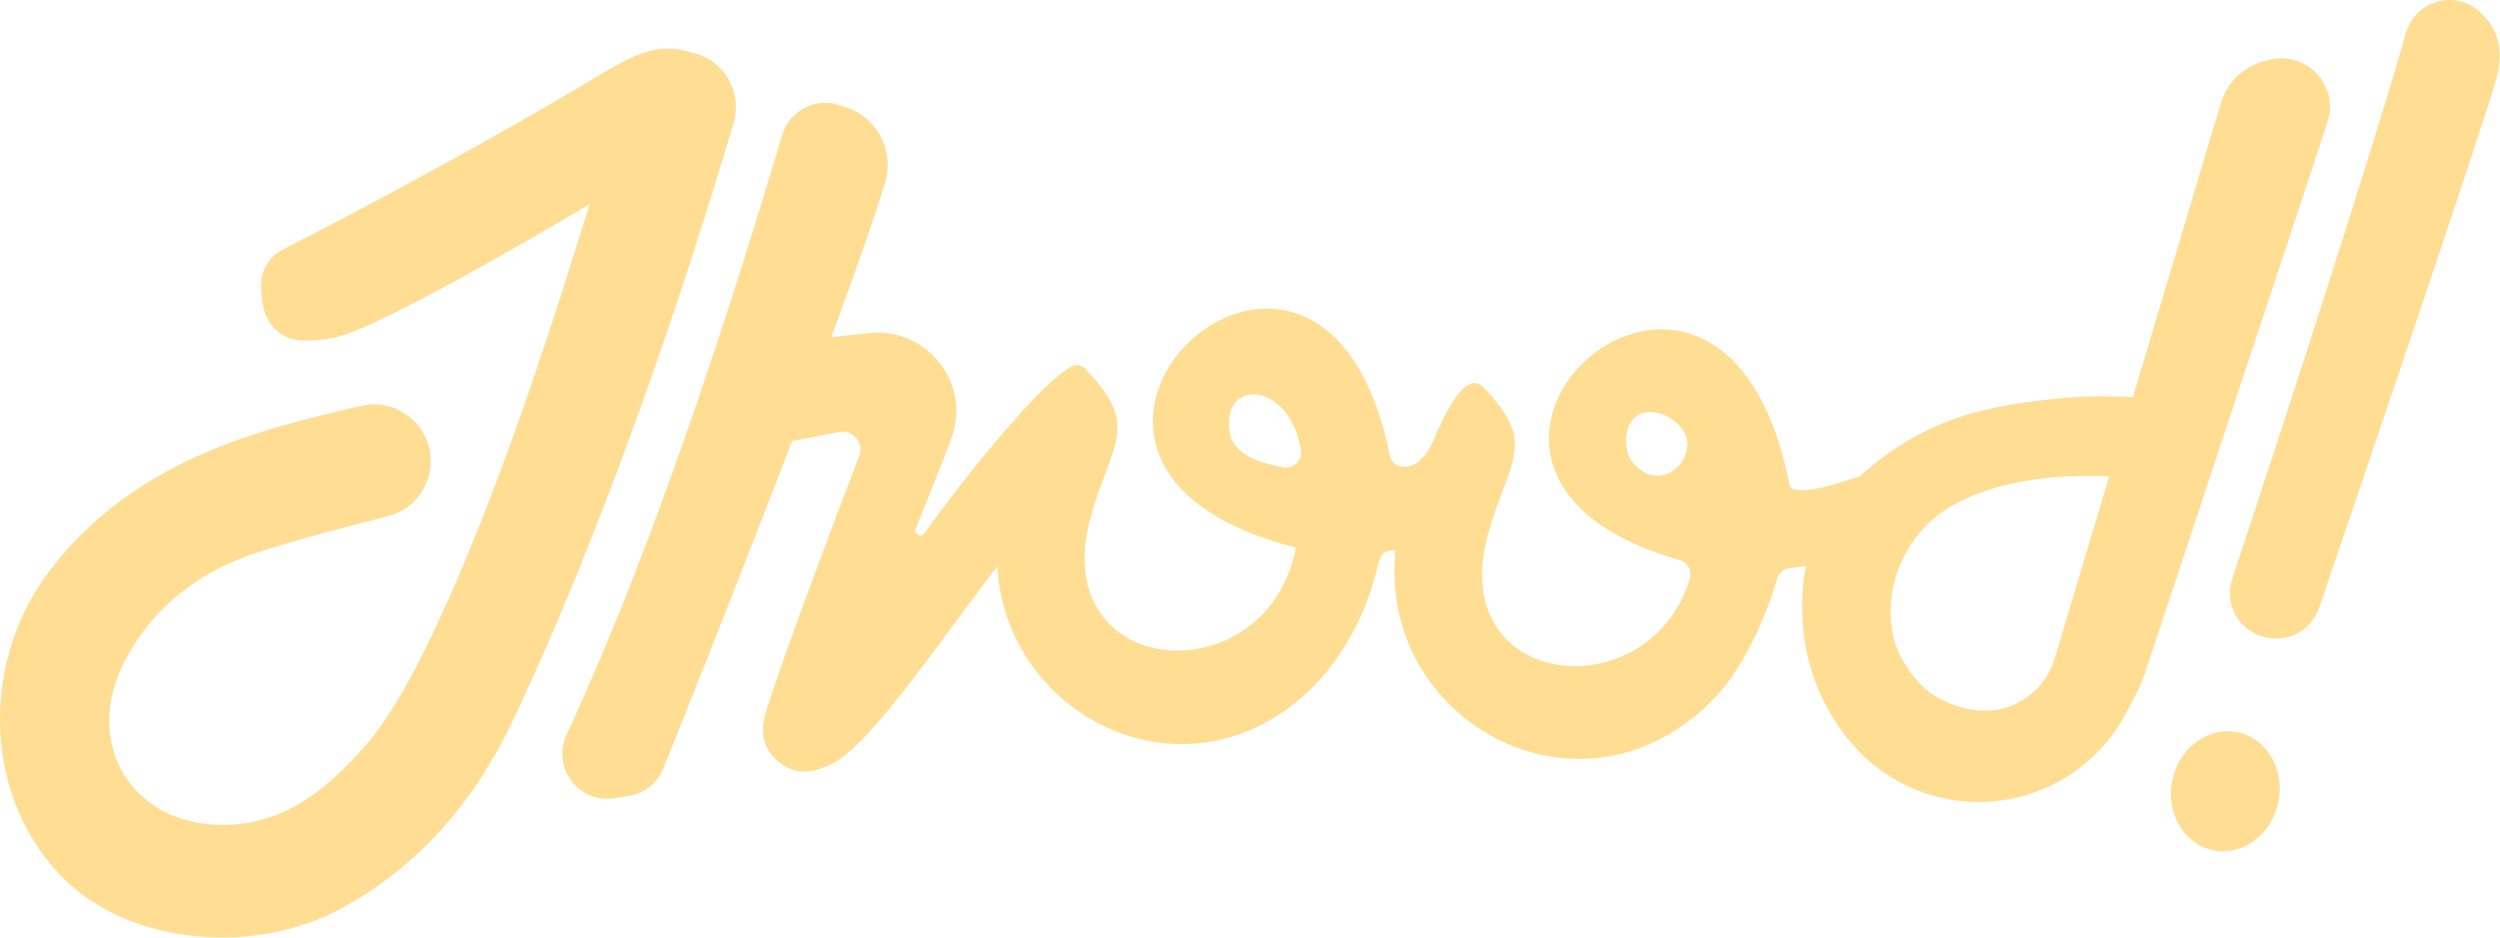 <svg width="128" height="48" viewBox="0 0 128 48" fill="none" xmlns="http://www.w3.org/2000/svg">
<g id="Vector">
<path d="M116.09 3.094C118.002 2.523 119.773 4.319 119.181 6.221L109.811 34.508C109.675 34.888 109.513 35.262 109.325 35.621L108.87 36.486C107.216 39.644 103.775 41.44 100.239 40.995C98.114 40.726 96.166 39.674 94.785 38.04C93.166 36.132 92.275 33.709 92.275 31.204V30.785C92.275 28.796 92.968 26.869 94.233 25.341C97.836 21.632 101.114 20.863 104.974 20.443C110.231 19.872 114.218 21.111 114.091 21.308L112.786 25.042C112.786 25.042 105.121 23.094 100.097 25.806C97.618 27.147 96.308 30.016 96.981 32.753C97.016 32.889 97.046 33.006 97.087 33.102C97.36 33.825 97.8 34.468 98.326 35.029L98.352 35.055C99.242 36.006 101.023 36.583 102.303 36.335C103.715 36.062 104.848 35.014 105.227 33.628L113.712 5.27C114.041 4.157 114.957 3.322 116.09 3.094Z" fill="#FFDE94"/>
<path d="M72.599 26.535C72.599 26.034 73.975 24.288 74.203 23.317C74.299 22.917 73.647 22.619 73.277 22.806C73.277 22.806 72.822 23.727 72.174 23.863C71.527 24 71.228 23.671 71.147 23.271C67.621 5.913 48.916 23.661 66.356 28.032C64.889 35.667 53.616 34.878 55.817 26.57C56.88 22.705 58.423 21.86 55.635 18.961C54.077 17.18 52.002 24.941 51.35 25.821C48.962 35.849 60.942 42.669 67.914 34.412C69.174 32.839 70.034 31.068 70.505 29.105C70.758 28.088 70.874 28.052 72.539 28.316C72.493 27.83 72.599 27.03 72.599 26.53V26.535ZM63.027 22.442C62.243 19.34 66.017 19.355 66.609 23.054C66.69 23.575 66.224 24.025 65.703 23.924C64.595 23.717 63.523 23.418 63.032 22.457C63.032 22.452 63.027 22.447 63.027 22.437V22.442Z" fill="#FFDE94"/>
<path d="M95.913 25.634C95.913 25.462 95.913 25.31 95.913 25.169C95.903 24.653 95.392 24.303 94.906 24.476C91.496 25.68 91.612 24.774 91.612 24.774C88.111 7.036 69.564 24.01 86.007 28.68C86.406 28.791 86.639 29.221 86.523 29.616C84.484 36.38 74.041 35.379 76.166 27.42C77.229 23.59 78.772 22.745 75.984 19.872C74.466 18.156 72.463 25.386 71.759 26.59C71.714 26.666 71.683 26.752 71.663 26.838C69.442 36.699 81.327 43.347 88.263 35.201C89.412 33.775 90.464 31.488 90.995 29.616C91.081 29.312 91.349 29.1 91.663 29.08C92.407 29.034 93.743 28.827 94.38 27.972C94.668 27.582 95.913 26.13 95.913 25.634ZM83.34 23.206C82.85 21.025 84.732 20.484 85.987 21.804C87.201 23.084 85.44 25.108 84.013 24.071C83.781 23.904 83.583 23.696 83.431 23.438C83.391 23.367 83.361 23.287 83.34 23.206Z" fill="#FFDE94"/>
<path d="M36.723 17.969C36.723 17.969 40.761 17.443 44.52 17.053C47.489 16.745 49.756 19.669 48.704 22.462C48.076 24.131 47.404 25.796 46.882 27.071C46.771 27.344 47.145 27.557 47.317 27.314C49.584 24.167 53.379 19.492 54.856 18.789C55.362 19.998 55.387 22.022 55.757 23.453C55.863 23.858 55.696 24.283 55.327 24.481C55.306 24.491 55.291 24.501 55.271 24.511C52.245 26.115 45.724 37.407 42.713 39.041C41.621 39.633 40.735 39.689 39.921 39.047C39.086 38.389 38.868 37.534 39.248 36.335C40.184 33.36 42.815 26.423 43.993 23.337C44.246 22.669 43.67 21.986 42.966 22.118L34.775 23.691" fill="#FFDE94"/>
<path d="M18.762 38.116C16.804 40.352 14.634 42.204 11.466 42.234C6.726 42.28 4.191 38.04 6.407 33.805C7.895 30.972 10.348 29.186 13.273 28.255C15.438 27.562 17.644 26.99 19.855 26.433C20.801 26.196 21.565 25.497 21.889 24.572C22.643 22.416 20.725 20.271 18.494 20.782C17.3 21.055 16.111 21.344 14.932 21.663C10.06 22.983 5.613 25.103 2.461 29.332C-1.136 34.154 -0.762 41.141 3.402 45.118C6.812 48.376 13.096 48.948 17.604 46.443C21.58 44.237 24.363 40.903 26.26 36.891C31.654 25.492 35.873 11.999 37.563 6.287C38.018 4.744 37.108 3.14 35.554 2.725C35.377 2.68 35.205 2.634 35.033 2.589C33.642 2.234 32.417 2.842 31.173 3.56C30.662 3.853 24.368 7.719 14.527 12.753C13.171 13.446 13.247 14.812 13.546 15.986L13.566 16.036C14.173 17.499 15.317 17.615 17.067 17.301C19.471 16.871 30.191 10.451 30.191 10.451C29.346 13.122 28.582 15.657 27.717 18.156C27.717 18.156 22.764 33.547 18.762 38.116Z" fill="#FFDE94"/>
<path d="M40.047 6.919C40.437 5.604 41.879 4.916 43.148 5.442C44.843 5.897 45.825 7.663 45.319 9.343C43.401 15.733 35.949 34.412 33.966 39.34C33.662 40.094 32.994 40.625 32.195 40.752C31.972 40.787 31.729 40.828 31.466 40.868C29.635 41.161 28.228 39.294 29.008 37.615C31.38 32.515 35.124 23.443 40.047 6.914V6.919Z" fill="#FFDE94"/>
<path d="M116.055 32.641C117.208 32.889 118.362 32.237 118.741 31.119C120.861 24.895 126.897 7.182 127.792 4.111C128.298 2.376 127.737 1.263 126.897 0.545C125.617 -0.543 123.633 0.079 123.178 1.698C121.362 8.159 115.716 25.371 114.289 29.631C113.849 30.947 114.653 32.343 116.009 32.631C116.024 32.631 116.039 32.636 116.055 32.641Z" fill="#FFDE94"/>
<path d="M116.649 41.092C117.005 39.425 116.081 37.814 114.584 37.494C113.086 37.173 111.583 38.265 111.226 39.931C110.87 41.598 111.794 43.209 113.292 43.529C114.789 43.85 116.292 42.759 116.649 41.092Z" fill="#FFDE94"/>
</g>
</svg>
